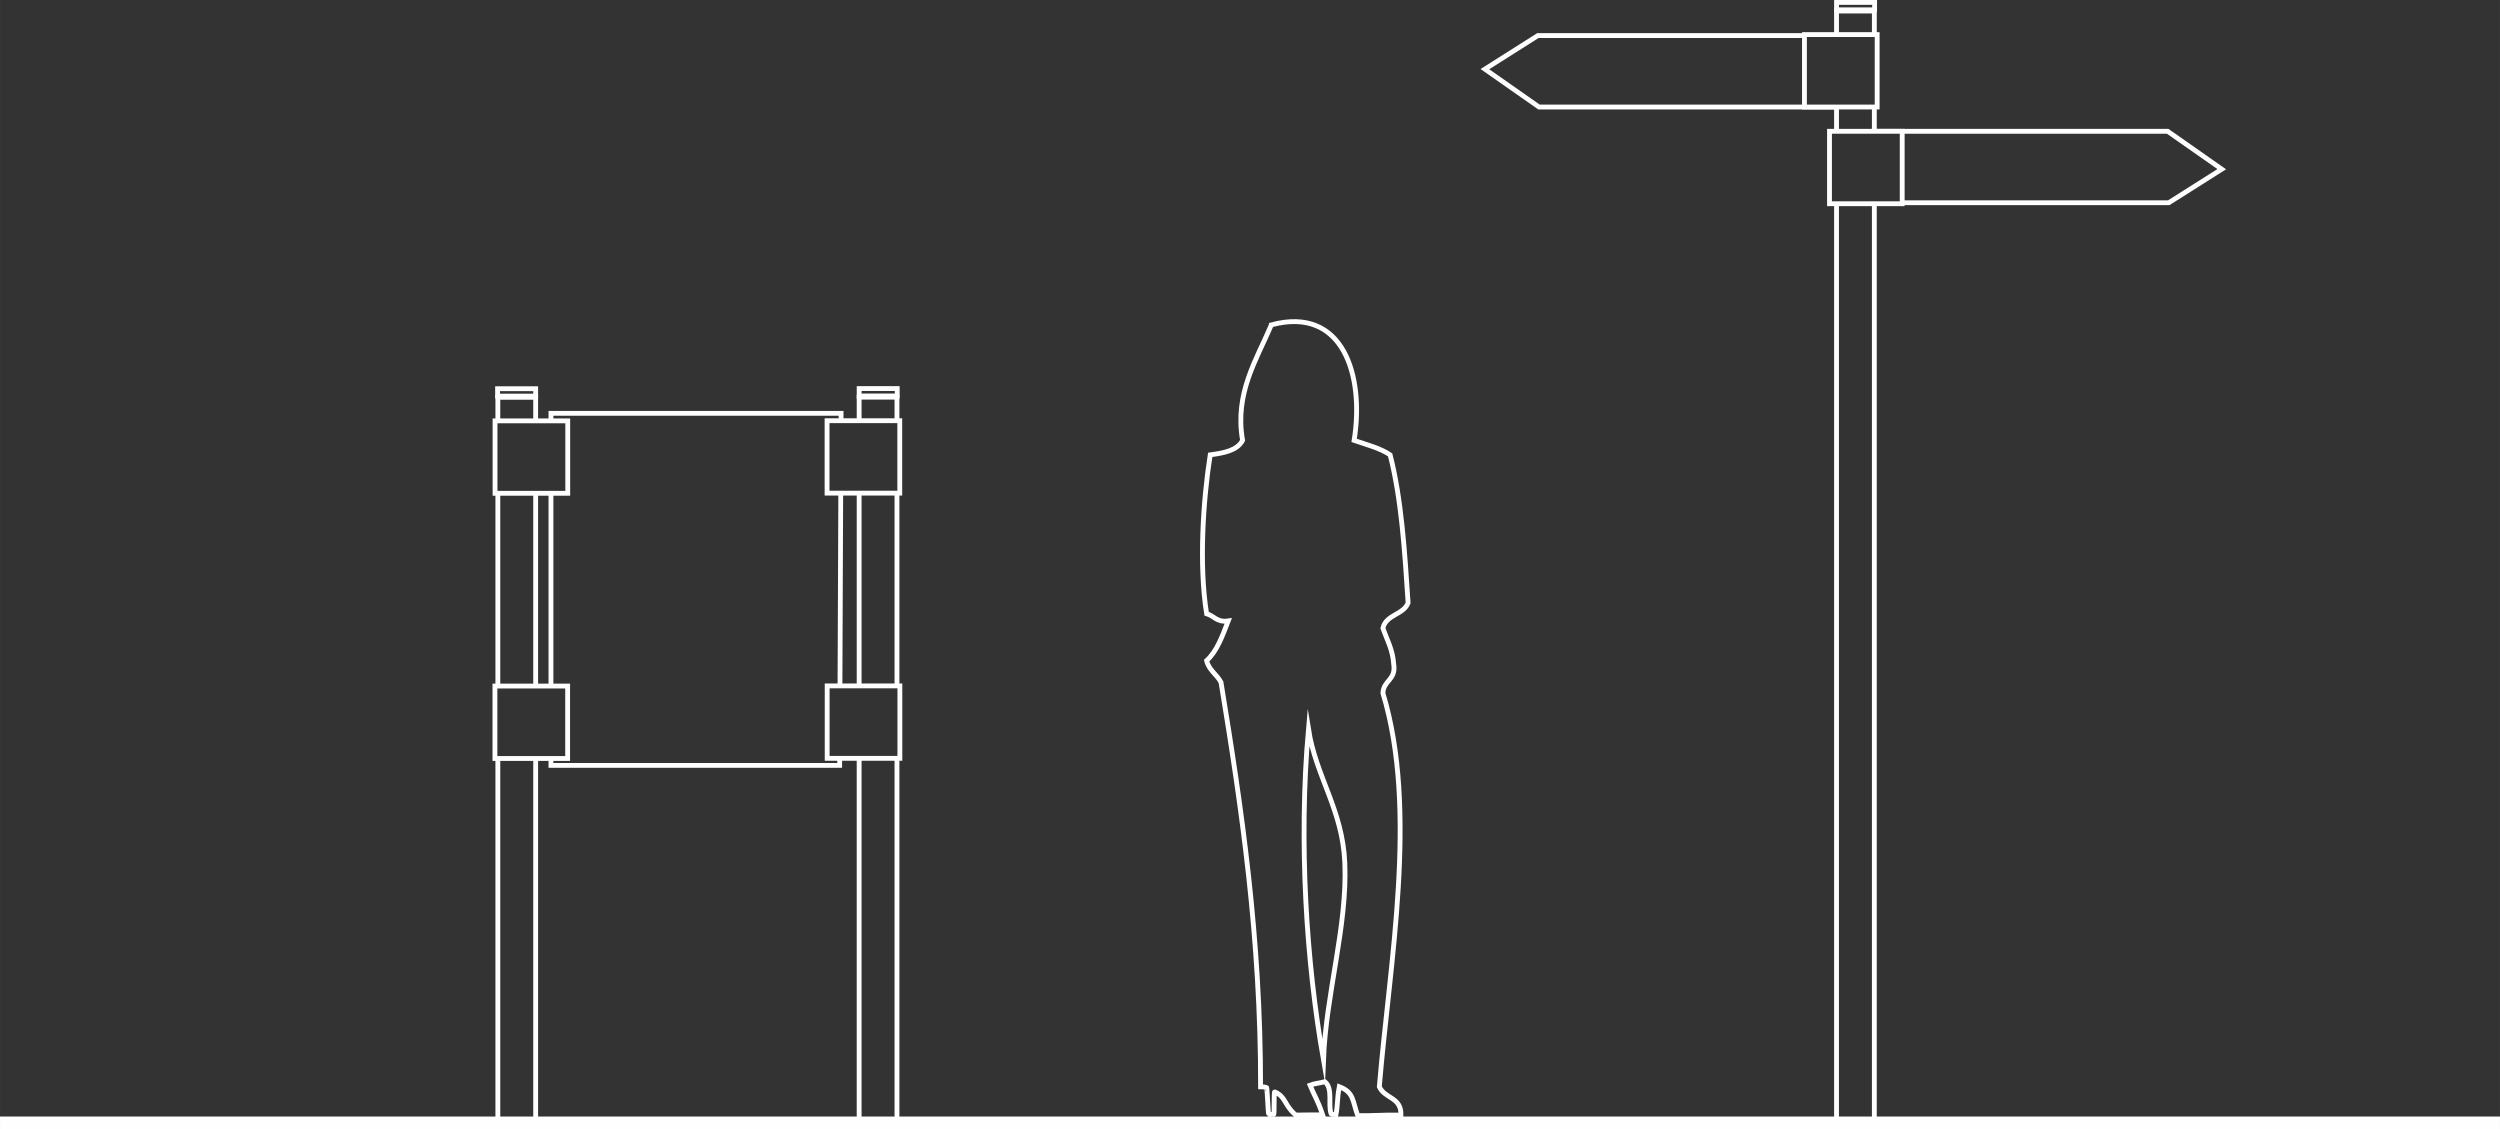 <?xml version="1.0" encoding="UTF-8"?>
<!DOCTYPE svg PUBLIC "-//W3C//DTD SVG 1.1//EN" "http://www.w3.org/Graphics/SVG/1.1/DTD/svg11.dtd">
<!-- Creator: CorelDRAW -->
<svg xmlns="http://www.w3.org/2000/svg" xml:space="preserve" width="136.635mm" height="61.729mm" version="1.1" style="shape-rendering:geometricPrecision; text-rendering:geometricPrecision; image-rendering:optimizeQuality; fill-rule:evenodd; clip-rule:evenodd"
viewBox="0 0 10140.98 4581.54"
 xmlns:xlink="http://www.w3.org/1999/xlink"
 xmlns:xodm="http://www.corel.com/coreldraw/odm/2003">
 <rect x="0" y="0" width="10140.98" height="4581.54" fill="#333333" stroke="none"/>
 <defs>
  <style type="text/css">
   <![CDATA[
    .str0 {stroke:white;stroke-width:19.67;stroke-miterlimit:10}
    .str1 {stroke:#FEFEFE;stroke-width:52.37;stroke-miterlimit:4}
    .fil0 {fill:none;fill-rule:nonzero}
    .fil1 {fill:#FEFEFE;fill-rule:nonzero}
   ]]>
  </style>
 </defs>
 <g id="Ebene_x0020_1">
  <path class="fil0 str0" d="M5157.19 1317.74c-59.52,140.22 -150.26,277.72 -116.77,468.73 -21.97,41.42 -75.64,51.03 -131.36,58.57 -28.85,185.09 -46.16,446.08 -14.58,644.49 30.5,8.43 41.66,36.32 87.59,29.3 -23.2,59.75 -44.47,121.41 -87.59,161.13 9.56,39.23 41.82,55.69 58.39,87.87 84.68,515.57 161.02,1039.5 160.55,1640.53 8.85,-0.1 16.97,0.99 24.43,3.09 2.2,0.6 6.36,108.48 8.43,109.24 5.4,2.01 15.29,-2.93 20.05,0 3.98,2.43 0,-92.92 4.48,-91.59 46.87,21.15 37.26,53.36 85.38,94.1 38.54,-0.73 67.37,-0.73 109.11,-0.73 -20.06,-59.96 -35.3,-80.77 -51.35,-120.53 19.25,-7.22 38.1,-8.04 60.17,-14.09 33.56,27.83 12.67,89.18 24.84,128.82 2.33,7.54 13.88,0.53 20.06,6.02 8.04,-42.25 4.39,-65.4 13.64,-114.71 59.69,23.1 52.94,56.5 74.83,117.53 62.19,1.11 85.62,-3.06 175.46,-2.32 1.12,-74.36 -64.78,-64.78 -87.87,-114.84 41.84,-503.92 158.67,-1121.71 14.58,-1596.59 1.66,-52.05 53.99,-53.23 43.8,-117.17 -3.84,-59.62 -27.46,-99.39 -43.8,-146.47 12.6,-55.75 83.06,-53.39 102.17,-102.53 -13.8,-210.75 -27.05,-422.04 -72.97,-600.56 -40.82,-27.36 -95.23,-41.13 -145.95,-58.57 41.97,-262.07 -43.6,-546.94 -335.72,-468.73zm297.94 2182.47c10.99,255.36 -76.85,532.74 -86.64,799.92 -69.7,-398.8 -101.15,-882.97 -60.96,-1343.22 30.43,194.96 138.28,326.32 147.6,543.3z"/>
  <line class="fil0 str1" x1="-0" y1="4555.35" x2="10140.98" y2= "4555.35" />
  <path class="fil1" d="M8789.86 542.4l-1073.75 0 0 -9.81 -126.41 0 0 -9.83 9.82 0 1196.39 0c78.09,54.53 156.08,109.21 234.07,163.87l-229.82 145.59 -1210.46 0 0 -5.8 126.41 0 0 -13.83 1078.4 0 200.16 -126.8 -204.81 -143.38z"/>
  <path class="fil1" d="M7593.25 54.57l-133.77 0 0 85.7 -19.64 0 0 -105.34 9.82 0 163.22 0 0 105.34 -19.64 0 0 -85.7zm-133.77 379.52l0 98.5 -19.64 0 0 -98.5 19.64 0zm153.4 0l0 98.5 -19.64 0 0 -98.5 19.64 0zm-153.4 392.33l0 3728.7 133.77 0 0 -3728.7 19.64 0 0 3748.34 -173.04 0 0 -3748.34 19.64 0z"/>
  <path class="fil1" d="M6245.82 424.27l1073.75 0 0 9.82 126.41 0 0 9.82 -9.82 0 -1196.39 0c-78.09,-54.53 -156.05,-109.24 -234.07,-163.86l229.81 -145.6 1210.47 0 0 5.82 -126.41 0 0 13.82 -1078.4 0 -200.16 126.8 204.81 143.38z"/>
  <path class="fil1" d="M7594.33 19.64l-134.79 0 0 10.35 134.79 0 0 -10.35zm-144.61 -19.64l164.25 0 0 49.62 -174.07 0 0 -49.62 9.82 0z"/>
  <path class="fil1" d="M3628.59 1620.91l-133.74 0 0 85.68 -19.67 0 0 -105.35 9.83 0 163.25 0 0 105.35 -19.67 0 0 -85.68zm-133.74 379.51l0 781.9 -19.67 0 0 -781.9 19.67 0zm0 1075.73l0 1468.12 133.74 0 0 -1468.12 19.67 0 0 1487.79 -173.08 0 0 -1487.79 19.67 0zm133.74 -293.83l0 -781.9 19.67 0 0 781.9 -19.67 0z"/>
  <path class="fil1" d="M2244.68 3094.95l1151.58 0 0.07 -18.8 19.56 0 -0.15 38.45 -9.75 -0.01 -1180.96 0.01 0 -37.84 19.64 0 0 18.2zm1152.83 -312.63l3.15 -781.9 19.45 0c-1.1,260.64 -2.12,521.27 -3.1,781.9l-19.5 0zm-1172.47 0.6l0 -781.9 19.64 0 0 781.9 -19.64 0zm1176.8 -1076.33l0.08 -20.08 -1157.24 0 0 20.68 -19.64 0 0 -40.32 1196.53 0 -0.18 39.71 -19.55 0z"/>
  <path class="fil1" d="M3629.65 1585.99l-134.79 0 0 10.35 134.79 0 0 -10.35zm-144.61 -19.64l164.25 0 0 49.62 -174.07 0 0 -49.62 9.82 0z"/>
  <path class="fil1" d="M2019.44 1601.85l163.22 0 0 105.33 -19.64 0 0 -85.69 -133.77 0 0 85.69 -19.64 0 0 -105.33 9.82 0zm163.22 399.16l0 781.9 -19.64 0 0 -781.9 19.64 0zm0 1075.73l0 1487.77 -173.04 0 0 -1487.77 19.64 0 0 1468.13 133.77 0 0 -1468.13 19.64 0zm-173.04 -293.83l0 -781.9 19.64 0 0 781.9 -19.64 0z"/>
  <path class="fil1" d="M2018.37 1566.96l164.25 0 0 49.62 -174.07 0 0 -49.62 9.82 0zm144.61 19.64l-134.79 0 0 10.34 134.79 0 0 -10.34z"/>
  <path class="fil1" d="M2302.98 2010.83l-304.75 0 0 -313.47 314.57 0 0 313.47 -9.82 0zm-285.11 -19.64l275.29 0 0 -274.19 -275.29 0 0 274.19z"/>
  <path class="fil1" d="M3364.7 1990.59l275.29 0 0 -274.19 -275.29 0 0 274.19zm285.11 19.64l-304.75 0 0 -313.47 314.57 0 0 313.47 -9.82 0z"/>
  <path class="fil1" d="M2302.55 3086.57l-304.74 0 0 -313.47 314.56 0 0 313.47 -9.82 0zm-285.1 -19.64l275.28 0 0 -274.19 -275.28 0 0 274.19z"/>
  <path class="fil1" d="M3365.12 3066.33l275.29 0 0 -274.19 -275.29 0 0 274.19zm285.11 19.64l-304.75 0 0 -313.47 314.57 0 0 313.47 -9.82 0z"/>
  <path class="fil1" d="M7706.29 542.41l-275.29 0 0 274.19 275.29 0 0 -274.19zm-285.11 -19.64l304.75 0 0 313.47 -314.57 0 0 -313.47 9.82 0z"/>
  <path class="fil1" d="M7329.39 424.27l275.28 0 0 -274.18 -275.28 0 0 274.18zm285.1 19.64l-304.74 0 0 -313.46 314.56 0 0 313.46 -9.82 0z"/>
 </g>
</svg>
